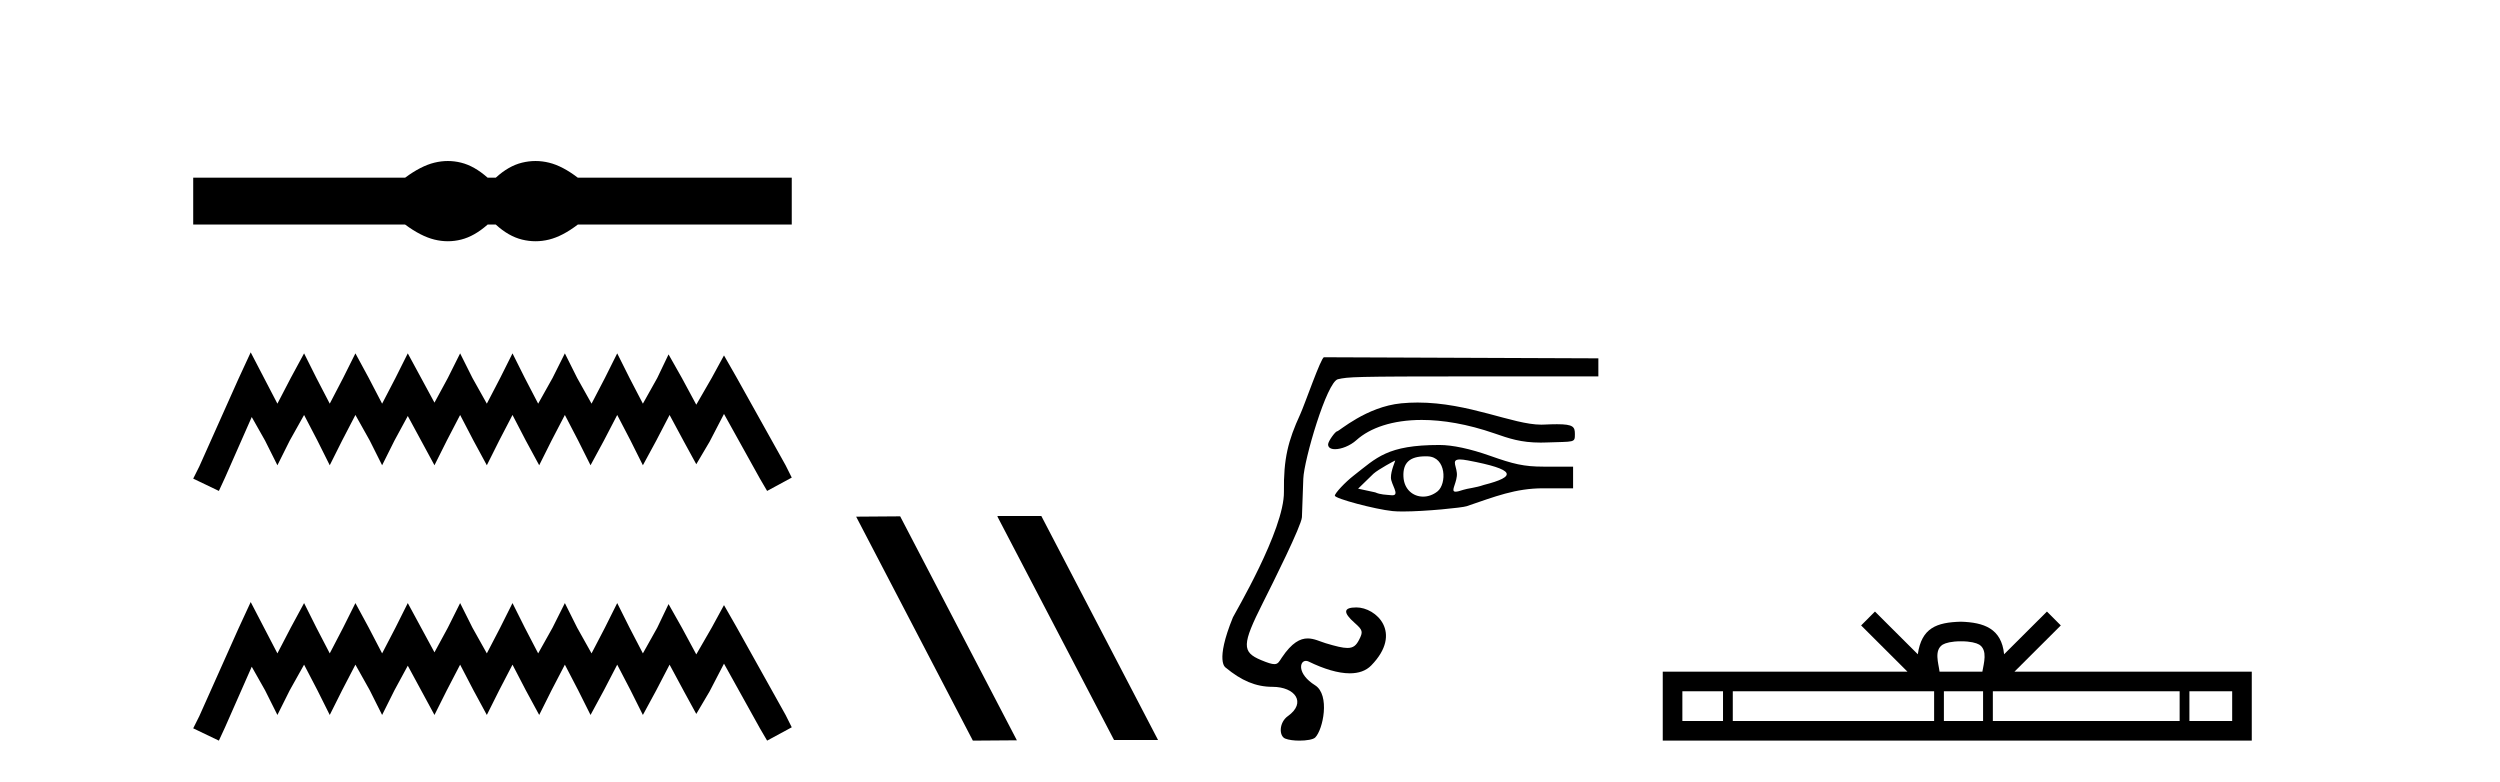 <?xml version='1.0' encoding='UTF-8' standalone='yes'?><svg xmlns='http://www.w3.org/2000/svg' xmlns:xlink='http://www.w3.org/1999/xlink' width='131.0' height='41.0' ><path d='M 23.467 8.437 C 23.233 8.437 22.999 8.466 22.763 8.524 C 22.291 8.639 21.78 8.902 21.228 9.311 L 10.124 9.311 L 10.124 11.767 L 21.228 11.767 C 21.78 12.176 22.291 12.438 22.763 12.554 C 22.999 12.612 23.233 12.641 23.467 12.641 C 23.701 12.641 23.933 12.612 24.164 12.554 C 24.627 12.438 25.09 12.176 25.552 11.767 L 25.979 11.767 C 26.424 12.176 26.883 12.438 27.354 12.554 C 27.59 12.612 27.826 12.641 28.061 12.641 C 28.297 12.641 28.533 12.612 28.769 12.554 C 29.24 12.438 29.743 12.176 30.277 11.767 L 41.488 11.767 L 41.488 9.311 L 30.277 9.311 C 29.743 8.902 29.24 8.639 28.769 8.524 C 28.533 8.466 28.297 8.437 28.061 8.437 C 27.826 8.437 27.59 8.466 27.354 8.524 C 26.883 8.639 26.424 8.902 25.979 9.311 L 25.552 9.311 C 25.09 8.902 24.627 8.639 24.164 8.524 C 23.933 8.466 23.701 8.437 23.467 8.437 Z' style='fill:#000000;stroke:none' /><path d='M 13.137 18.463 L 12.491 19.861 L 10.447 24.434 L 10.124 25.08 L 11.469 25.725 L 11.792 25.026 L 13.191 21.852 L 13.89 23.089 L 14.536 24.38 L 15.181 23.089 L 15.934 21.744 L 16.634 23.089 L 17.279 24.38 L 17.925 23.089 L 18.624 21.744 L 19.377 23.089 L 20.023 24.38 L 20.668 23.089 L 21.368 21.798 L 22.067 23.089 L 22.766 24.38 L 23.412 23.089 L 24.111 21.744 L 24.811 23.089 L 25.51 24.38 L 26.156 23.089 L 26.855 21.744 L 27.554 23.089 L 28.254 24.38 L 28.899 23.089 L 29.599 21.744 L 30.298 23.089 L 30.944 24.38 L 31.643 23.089 L 32.342 21.744 L 33.042 23.089 L 33.687 24.38 L 34.387 23.089 L 35.086 21.744 L 35.839 23.143 L 36.485 24.326 L 37.184 23.143 L 37.937 21.69 L 39.82 25.08 L 40.197 25.725 L 41.488 25.026 L 41.165 24.38 L 38.583 19.754 L 37.937 18.624 L 37.292 19.807 L 36.485 21.206 L 35.731 19.807 L 35.032 18.57 L 34.44 19.807 L 33.687 21.152 L 32.988 19.807 L 32.342 18.516 L 31.697 19.807 L 30.997 21.152 L 30.244 19.807 L 29.599 18.516 L 28.953 19.807 L 28.2 21.152 L 27.501 19.807 L 26.855 18.516 L 26.209 19.807 L 25.51 21.152 L 24.757 19.807 L 24.111 18.516 L 23.466 19.807 L 22.766 21.099 L 22.067 19.807 L 21.368 18.516 L 20.722 19.807 L 20.023 21.152 L 19.323 19.807 L 18.624 18.516 L 17.979 19.807 L 17.279 21.152 L 16.58 19.807 L 15.934 18.516 L 15.235 19.807 L 14.536 21.152 L 13.836 19.807 L 13.137 18.463 Z' style='fill:#000000;stroke:none' /><path d='M 13.137 31.547 L 12.491 32.945 L 10.447 37.518 L 10.124 38.164 L 11.469 38.809 L 11.792 38.11 L 13.191 34.936 L 13.89 36.173 L 14.536 37.464 L 15.181 36.173 L 15.934 34.828 L 16.634 36.173 L 17.279 37.464 L 17.925 36.173 L 18.624 34.828 L 19.377 36.173 L 20.023 37.464 L 20.668 36.173 L 21.368 34.882 L 22.067 36.173 L 22.766 37.464 L 23.412 36.173 L 24.111 34.828 L 24.811 36.173 L 25.51 37.464 L 26.156 36.173 L 26.855 34.828 L 27.554 36.173 L 28.254 37.464 L 28.899 36.173 L 29.599 34.828 L 30.298 36.173 L 30.944 37.464 L 31.643 36.173 L 32.342 34.828 L 33.042 36.173 L 33.687 37.464 L 34.387 36.173 L 35.086 34.828 L 35.839 36.227 L 36.485 37.411 L 37.184 36.227 L 37.937 34.775 L 39.82 38.164 L 40.197 38.809 L 41.488 38.11 L 41.165 37.464 L 38.583 32.838 L 37.937 31.708 L 37.292 32.892 L 36.485 34.29 L 35.731 32.892 L 35.032 31.654 L 34.44 32.892 L 33.687 34.237 L 32.988 32.892 L 32.342 31.601 L 31.697 32.892 L 30.997 34.237 L 30.244 32.892 L 29.599 31.601 L 28.953 32.892 L 28.2 34.237 L 27.501 32.892 L 26.855 31.601 L 26.209 32.892 L 25.51 34.237 L 24.757 32.892 L 24.111 31.601 L 23.466 32.892 L 22.766 34.183 L 22.067 32.892 L 21.368 31.601 L 20.722 32.892 L 20.023 34.237 L 19.323 32.892 L 18.624 31.601 L 17.979 32.892 L 17.279 34.237 L 16.58 32.892 L 15.934 31.601 L 15.235 32.892 L 14.536 34.237 L 13.836 32.892 L 13.137 31.547 Z' style='fill:#000000;stroke:none' /><path d='M 52.294 27.039 L 52.259 27.056 L 58.375 38.775 L 60.681 38.775 L 54.566 27.039 ZM 47.169 27.056 L 44.862 27.073 L 50.978 38.809 L 53.284 38.792 L 47.169 27.056 Z' style='fill:#000000;stroke:none' /><path d='M 74.283 21.093 C 74.002 21.093 73.716 21.106 73.427 21.134 C 71.599 21.311 70.166 22.599 70.069 22.599 C 69.972 22.599 69.592 23.125 69.592 23.288 C 69.592 23.458 69.742 23.537 69.958 23.537 C 70.278 23.537 70.741 23.365 71.077 23.062 C 71.787 22.422 72.962 22.005 74.501 22.005 C 75.599 22.005 76.883 22.217 78.315 22.712 C 79.072 22.974 79.69 23.192 80.732 23.192 C 80.824 23.192 80.92 23.19 81.019 23.186 C 82.516 23.133 82.524 23.21 82.524 22.749 C 82.524 22.374 82.456 22.229 81.586 22.229 C 81.394 22.229 81.163 22.236 80.886 22.249 C 80.845 22.251 80.803 22.252 80.761 22.252 C 79.272 22.252 76.969 21.093 74.283 21.093 ZM 76.5 24.076 C 76.6 24.076 76.734 24.092 76.912 24.125 C 79.447 24.602 79.498 24.968 77.744 25.413 C 77.346 25.556 76.893 25.593 76.68 25.666 C 76.484 25.733 76.355 25.764 76.275 25.764 C 76.002 25.764 76.284 25.411 76.338 24.95 C 76.391 24.492 75.983 24.076 76.5 24.076 ZM 73.11 24.129 C 73.127 24.129 72.876 24.668 72.884 25.032 C 72.891 25.382 73.365 25.952 72.964 25.952 C 72.949 25.952 72.932 25.951 72.914 25.95 C 72.6 25.919 72.34 25.924 72.062 25.8 L 71.165 25.606 L 71.971 24.822 C 72.231 24.59 73.092 24.129 73.11 24.129 ZM 74.697 23.911 C 74.735 23.911 74.773 23.912 74.813 23.913 C 75.794 23.948 75.811 25.354 75.331 25.744 C 75.097 25.933 74.828 26.023 74.572 26.023 C 74.046 26.023 73.57 25.646 73.54 24.972 C 73.507 24.261 73.858 23.911 74.697 23.911 ZM 75.426 23.317 C 72.685 23.317 72.139 23.984 70.93 24.923 C 70.488 25.266 69.946 25.844 69.946 25.973 C 69.946 26.125 72.052 26.687 72.972 26.781 C 73.117 26.796 73.302 26.802 73.512 26.802 C 74.679 26.802 76.623 26.603 76.85 26.526 C 78.339 26.02 79.408 25.587 80.863 25.587 L 82.43 25.587 L 82.43 24.452 L 80.886 24.452 C 79.843 24.452 79.298 24.315 78.079 23.884 C 77.035 23.515 76.108 23.317 75.426 23.317 ZM 69.378 18.72 C 69.222 18.72 68.371 21.189 68.132 21.709 C 67.494 23.097 67.255 24.034 67.278 25.769 C 67.305 27.763 64.669 32.194 64.606 32.347 C 63.649 34.695 64.224 34.981 64.224 34.981 C 65.042 35.659 65.794 35.99 66.679 35.99 C 67.872 35.99 68.469 36.824 67.487 37.522 C 67.015 37.857 67.011 38.568 67.345 38.702 C 67.525 38.775 67.811 38.809 68.092 38.809 C 68.456 38.809 68.811 38.752 68.917 38.645 C 69.326 38.237 69.709 36.409 68.908 35.907 C 67.968 35.317 68.083 34.63 68.43 34.63 C 68.475 34.63 68.524 34.641 68.575 34.666 C 69.375 35.056 70.119 35.282 70.73 35.282 C 71.19 35.282 71.575 35.154 71.852 34.87 C 73.533 33.146 72.098 31.829 71.077 31.829 C 70.389 31.829 70.36 32.09 70.986 32.642 C 71.412 33.017 71.434 33.105 71.213 33.531 C 71.064 33.818 70.917 33.953 70.605 33.953 C 70.357 33.953 70.005 33.867 69.466 33.705 C 69.163 33.613 68.859 33.454 68.523 33.454 C 68.132 33.454 67.697 33.669 67.169 34.456 C 67.029 34.665 66.976 34.8 66.776 34.8 C 66.639 34.8 66.432 34.736 66.08 34.589 C 65.064 34.164 65.076 33.772 66.171 31.596 C 66.708 30.528 68.2 27.539 68.221 27.1 C 68.229 26.944 68.261 26.038 68.293 25.087 C 68.327 24.104 69.527 20.001 70.108 19.871 C 70.649 19.75 70.87 19.723 77.154 19.723 L 83.754 19.723 L 83.754 18.777 L 69.378 18.72 Z' style='fill:#000000;stroke:none' /><path d='M 102.754 33.604 C 103.255 33.604 103.556 33.689 103.712 33.778 C 104.166 34.068 103.95 34.761 103.876 35.195 L 101.632 35.195 C 101.578 34.752 101.333 34.076 101.797 33.778 C 101.953 33.689 102.254 33.604 102.754 33.604 ZM 90.286 36.222 L 90.286 37.782 L 88.156 37.782 L 88.156 36.222 ZM 101.348 36.222 L 101.348 37.782 L 90.798 37.782 L 90.798 36.222 ZM 103.913 36.222 L 103.913 37.782 L 101.86 37.782 L 101.86 36.222 ZM 114.213 36.222 L 114.213 37.782 L 104.425 37.782 L 104.425 36.222 ZM 116.966 36.222 L 116.966 37.782 L 114.725 37.782 L 114.725 36.222 ZM 98.248 32.045 L 97.523 32.773 L 99.951 35.195 L 87.128 35.195 L 87.128 38.809 L 117.993 38.809 L 117.993 35.195 L 105.558 35.195 L 107.986 32.773 L 107.26 32.045 L 105.015 34.284 C 104.88 32.927 103.95 32.615 102.754 32.577 C 101.477 32.611 100.692 32.9 100.493 34.284 L 98.248 32.045 Z' style='fill:#000000;stroke:none' /></svg>